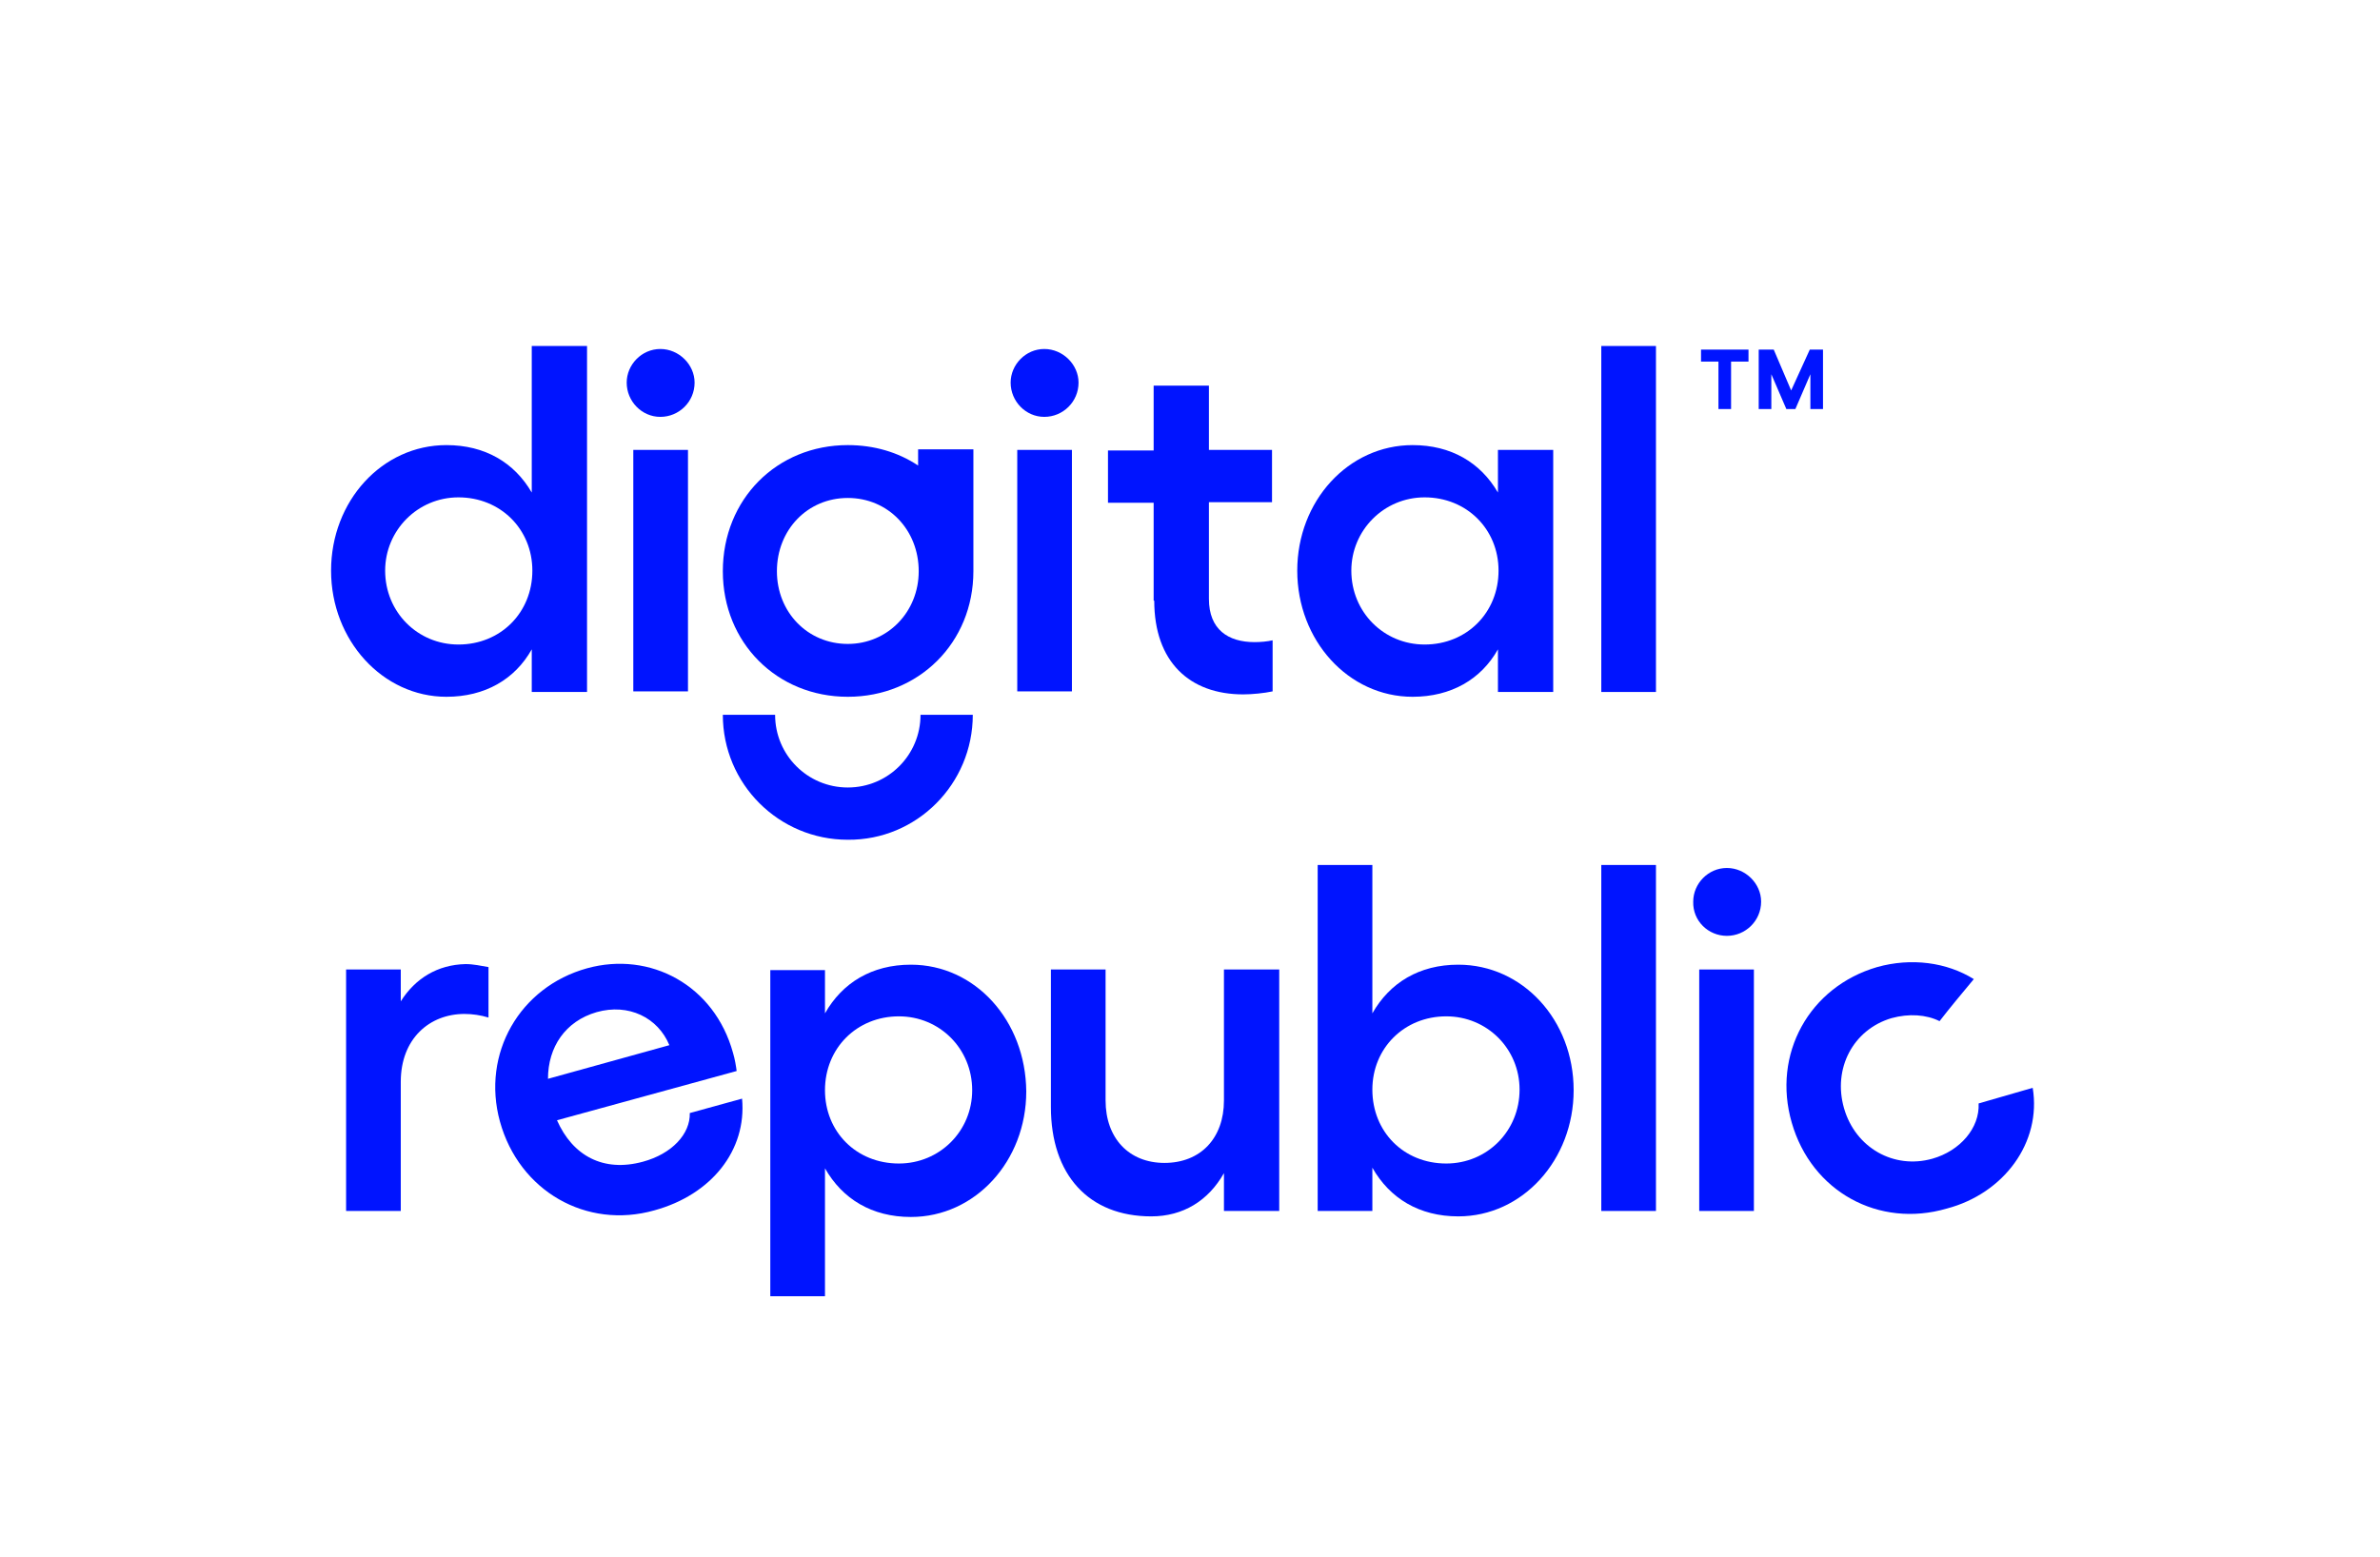 <svg xmlns="http://www.w3.org/2000/svg" xmlns:xlink="http://www.w3.org/1999/xlink" id="DR-Logo" x="0px" y="0px" viewBox="0 0 396.1 259.2" style="enable-background:new 0 0 396.1 259.2;" xml:space="preserve"><style type="text/css">	.st0{fill:#0014FF;}</style><g>	<path class="st0" d="M76.3,82.8c7,0,12.3,5.3,12.3,12.2c0,7-5.3,12.3-12.3,12.3c-6.8,0-12.2-5.4-12.2-12.3  C64.1,88.3,69.5,82.8,76.3,82.8 M74.3,116c6.4,0,11.4-2.9,14.2-7.9v7.1h9.2V57.6h-9.2V82c-2.9-5-7.8-7.9-14.2-7.9  c-10.7,0-19.2,9.3-19.2,20.9C55.1,106.6,63.7,116,74.3,116"></path>	<path class="st0" d="M192.1,100c0,10.2,5.9,15.6,14.8,15.6c1.5,0,3.5-0.2,4.9-0.5v-8.5c-0.9,0.2-2,0.3-3,0.3  c-4.4,0-7.6-2.1-7.6-7.2V83.6h10.5v-8.7h-10.5V64.2h-9.2v10.8h-7.6v8.7h7.6V100z"></path>	<path class="st0" d="M237.1,82.8c7,0,12.3,5.3,12.3,12.2c0,7-5.3,12.3-12.3,12.3c-6.8,0-12.2-5.4-12.2-12.3  C224.9,88.3,230.3,82.8,237.1,82.8 M235.1,116c6.4,0,11.4-2.9,14.2-7.9v7.1h9.2V74.9h-9.2V82c-2.9-5-7.8-7.9-14.2-7.9  c-10.7,0-19.2,9.3-19.2,20.9C215.9,106.6,224.4,116,235.1,116"></path>	<rect x="266.5" y="57.6" class="st0" width="9.1" height="57.6"></rect>	<path class="st0" d="M66.7,166.7v-5.3h-9.1v40.2h9.1v-21.5c0-7.2,4.8-11.3,10.6-11.3c1.3,0,2.7,0.2,4,0.6V161  c-1.2-0.2-2.5-0.5-3.8-0.5C72.8,160.6,69.1,162.9,66.7,166.7"></path>	<path class="st0" d="M99.3,168.5c5.3-1.5,10.2,0.9,12.1,5.5l-20.2,5.6C91.2,174.3,94.1,170,99.3,168.5 M114.8,185.3  c0.1,3.5-3,6.8-7.8,8.1c-6.6,1.8-11.7-1-14.3-6.9l29.9-8.2c-0.1-0.8-0.3-2-0.6-3c-3.1-11.3-13.8-17-24.3-14.1  c-11.2,3.1-17.6,14.2-14.5,25.5c3.2,11.6,14.4,18,25.7,14.8c9.5-2.6,15.4-10,14.6-18.6L114.8,185.3z"></path>	<path class="st0" d="M149.6,193.7c-7.1,0-12.3-5.3-12.3-12.2c0-7,5.3-12.3,12.3-12.3c6.8,0,12.2,5.4,12.2,12.3  C161.8,188.3,156.4,193.7,149.6,193.7 M151.6,160.6c-6.5,0-11.4,3-14.3,8.1v-7.2h-9.1v54.3h9.1v-21.3c2.9,5.1,7.8,8.1,14.3,8.1  c10.7,0,19.2-9.3,19.2-20.9C170.7,169.9,162.3,160.6,151.6,160.6"></path>	<path class="st0" d="M203.7,183.2c0,6.3-3.9,10.4-9.9,10.4c-5.9,0-9.8-4.1-9.8-10.4v-21.8h-9.1v22.9c0,11.3,6.3,18.2,16.7,18.2  c5.3,0,9.5-2.6,12.1-7.2v6.3h9.2v-40.2h-9.2V183.2z"></path>	<path class="st0" d="M240.7,193.7c-7.1,0-12.3-5.3-12.3-12.3c0-6.9,5.3-12.2,12.3-12.2c6.8,0,12.2,5.4,12.2,12.2  C252.9,188.3,247.5,193.7,240.7,193.7 M242.7,160.6c-6.5,0-11.4,3-14.3,8.1V144h-9.1v57.6h9.1v-7.2c2.9,5.1,7.8,8.1,14.3,8.1  c10.7,0,19.2-9.4,19.2-21C261.9,169.8,253.4,160.6,242.7,160.6"></path>	<rect x="266.5" y="144" class="st0" width="9.1" height="57.6"></rect>	<path class="st0" d="M338.3,181.1l-9,2.6c0.2,4.1-3.1,7.9-7.7,9.2c-6.4,1.8-12.8-1.8-14.7-8.4c-1.9-6.6,1.5-13.1,7.9-15  c2.9-0.8,5.8-0.6,8,0.5c1.7-2.2,3.7-4.6,5.7-7c-4.5-2.8-10.4-3.6-16.1-2c-11.3,3.3-17.5,14.5-14.2,25.9  c3.3,11.5,14.5,17.6,25.8,14.3C333.5,198.7,339.8,190.2,338.3,181.1"></path>	<path class="st0" d="M141.1,82.9c6.7,0,11.8,5.3,11.8,12.2c0,6.8-5.2,12.1-11.8,12.1c-6.7,0-11.8-5.3-11.8-12.1  C129.3,88.2,134.4,82.9,141.1,82.9 M141.1,116c11.8,0,20.9-9,20.9-20.9c0,0,0,0,0,0h0V74.8h-9.2v2.7c-3.3-2.2-7.3-3.4-11.7-3.4  c-11.8,0-20.8,9-20.8,21C120.3,107,129.3,116,141.1,116"></path>	<path class="st0" d="M109.9,69.4c3.1,0,5.7-2.5,5.7-5.7c0-3-2.6-5.6-5.7-5.6c-3.1,0-5.6,2.6-5.6,5.6  C104.3,66.8,106.8,69.4,109.9,69.4"></path>	<rect x="105.4" y="74.9" class="st0" width="9.1" height="40.2"></rect>	<path class="st0" d="M173.8,69.4c3.1,0,5.7-2.5,5.7-5.7c0-3-2.6-5.6-5.7-5.6c-3.1,0-5.6,2.6-5.6,5.6  C168.2,66.8,170.7,69.4,173.8,69.4"></path>	<rect x="169.3" y="74.9" class="st0" width="9.1" height="40.2"></rect>	<path class="st0" d="M283.1,58.2v2h2.9v7.9h2.1v-7.9h2.9v-2H283.1z M301.2,58.2l-3.1,6.8l-2.9-6.8h-2.5v9.9h2.1v-5.8l2.5,5.8h1.5  l2.5-5.8v5.8h2.1v-9.9H301.2z"></path>	<path class="st0" d="M161.9,119h-8.7c0,6.7-5.4,12.1-12.1,12.1c-6.7,0-12.1-5.4-12.1-12.1h-8.7c0,11.5,9.3,20.8,20.8,20.8  C152.6,139.9,161.9,130.5,161.9,119"></path>	<path class="st0" d="M287.4,155.8c3.1,0,5.7-2.5,5.7-5.7c0-3-2.6-5.6-5.7-5.6c-3.1,0-5.6,2.6-5.6,5.6  C281.7,153.3,284.3,155.8,287.4,155.8"></path>	<rect x="282.8" y="161.4" class="st0" width="9.1" height="40.2"></rect></g></svg>